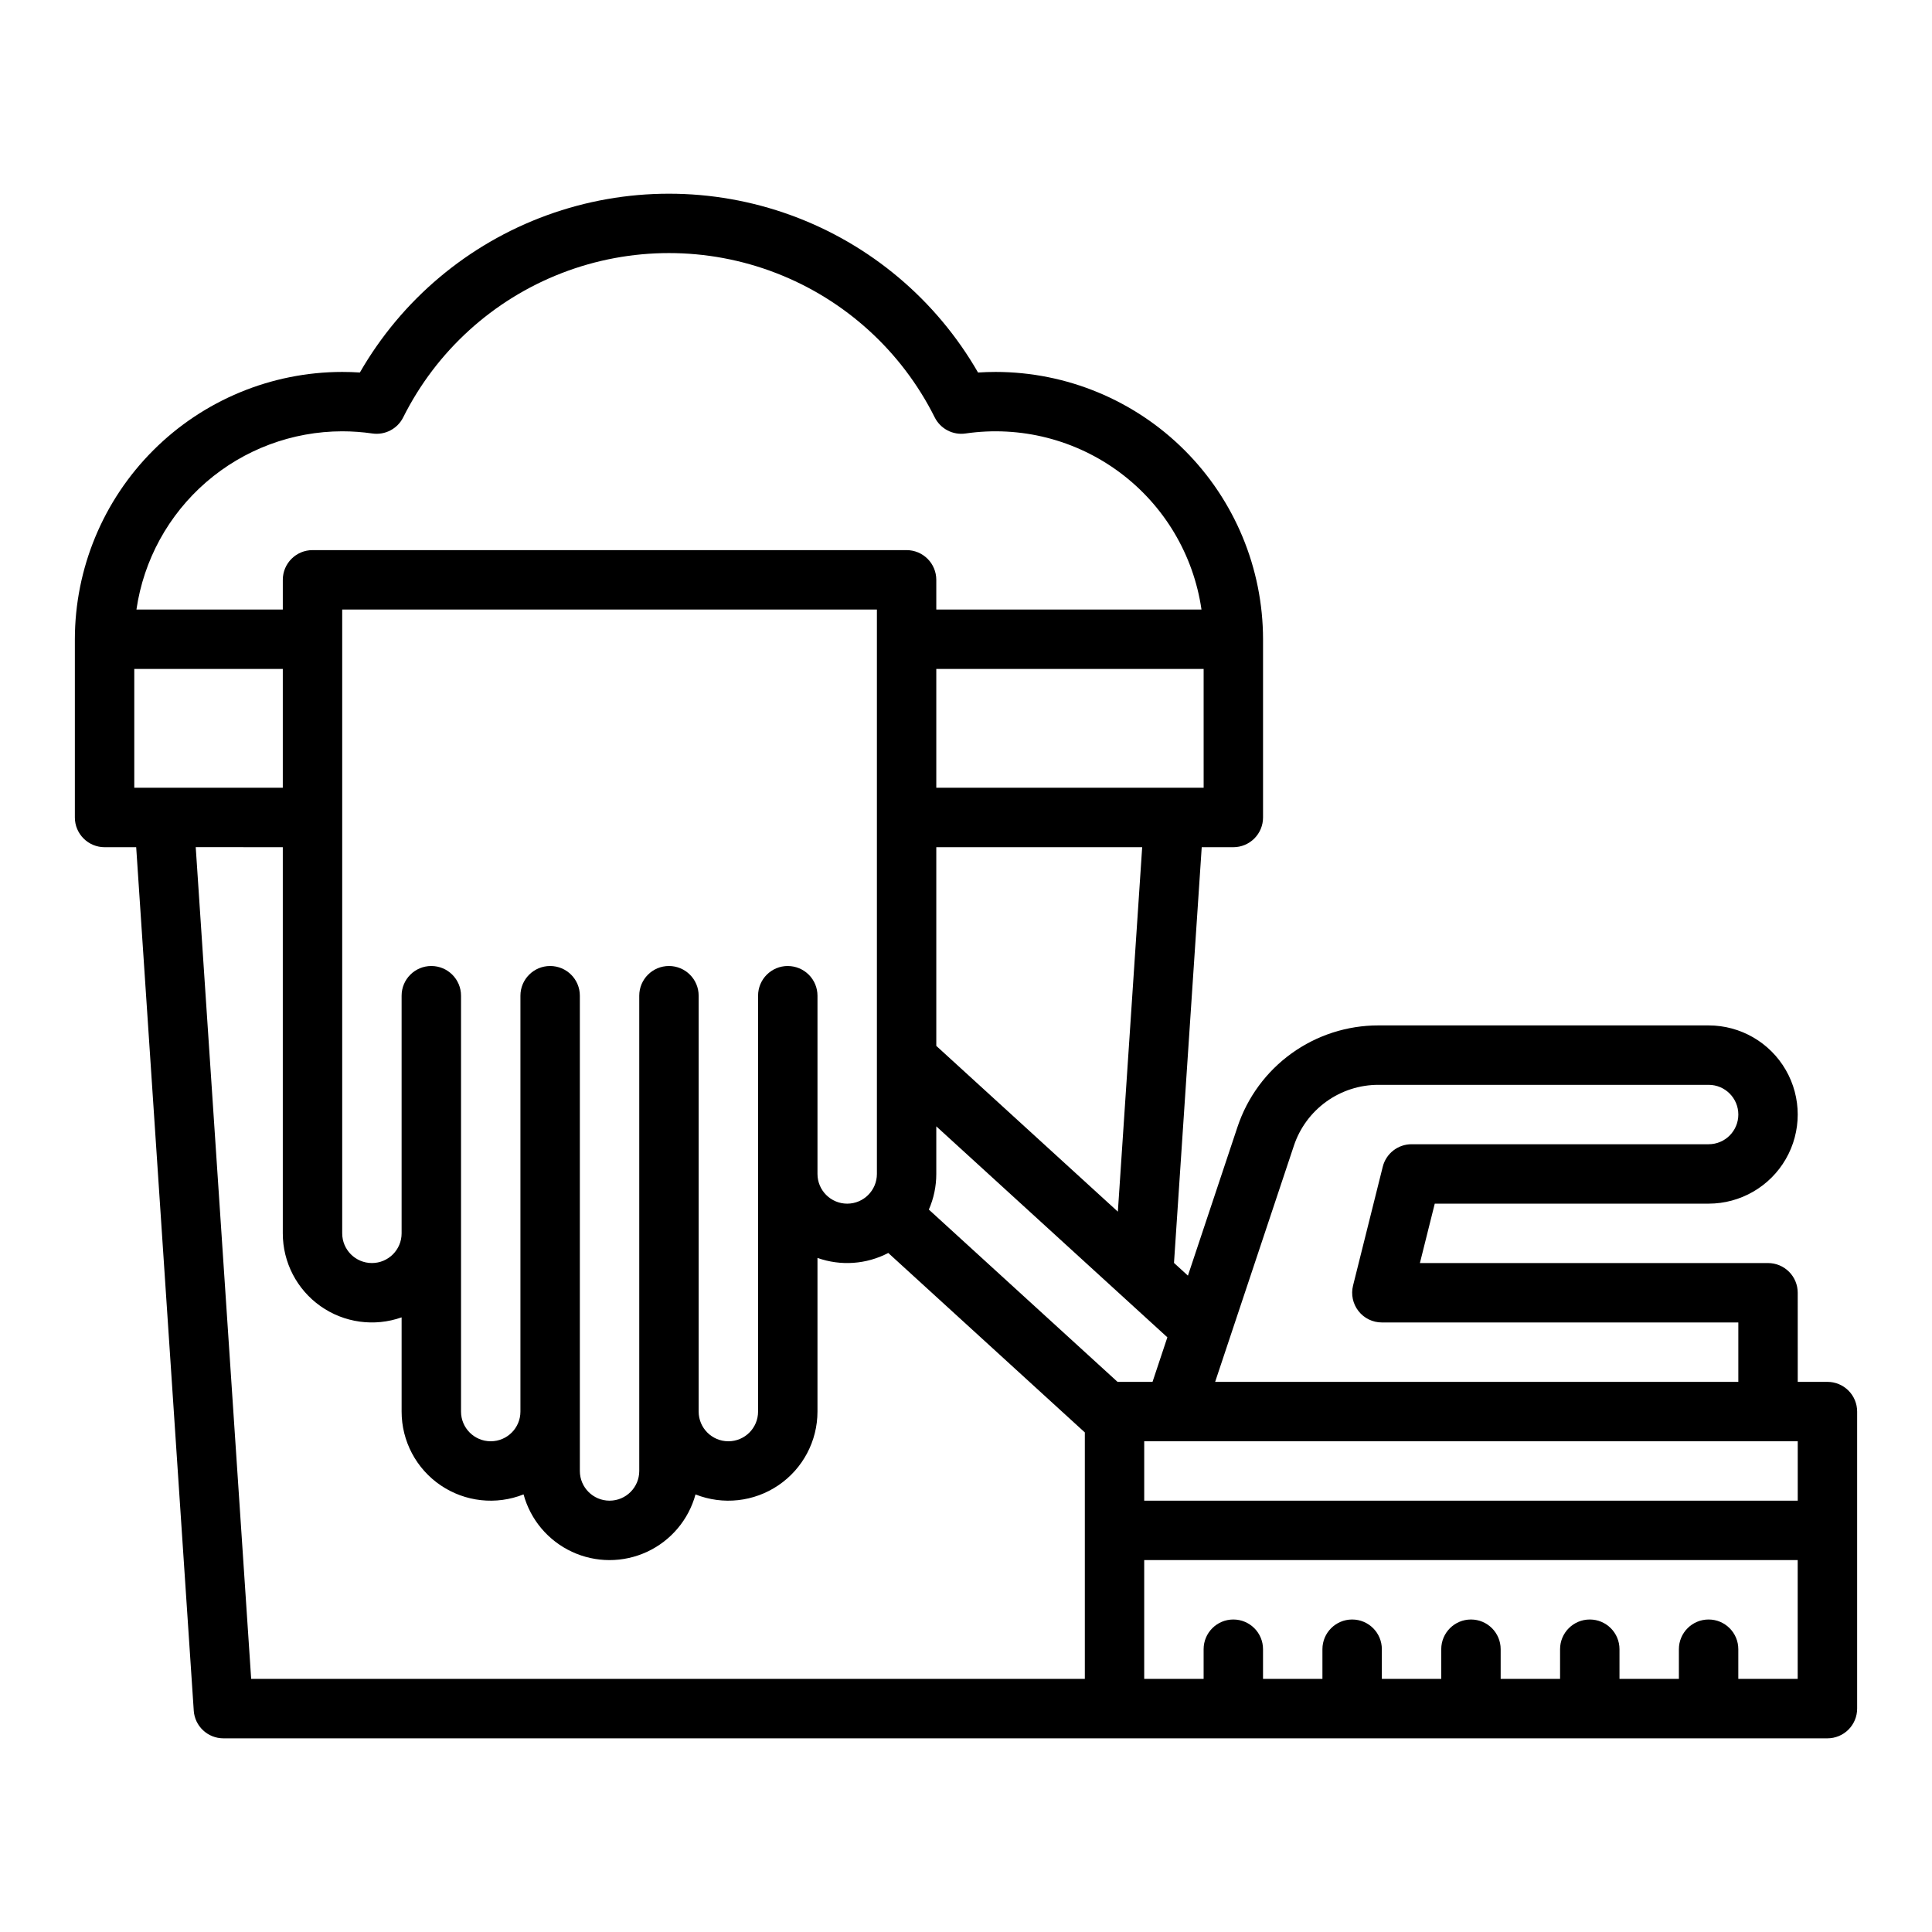 <?xml version="1.0" encoding="UTF-8"?>
<!-- Uploaded to: SVG Repo, www.svgrepo.com, Generator: SVG Repo Mixer Tools -->
<svg fill="#000000" width="800px" height="800px" version="1.1" viewBox="144 144 512 512" xmlns="http://www.w3.org/2000/svg">
 <path d="m628.29 510.21h-7.871l-0.004-23.617c0-2.086-0.828-4.09-2.305-5.566-1.477-1.477-3.477-2.305-5.566-2.305h-92.254l3.938-15.742h72.574c8.434 0 16.23-4.504 20.449-11.809 4.219-7.309 4.219-16.309 0-23.617-4.219-7.309-12.016-11.809-20.449-11.809h-87.516c-8.262-0.008-16.316 2.59-23.02 7.422-6.703 4.832-11.715 11.652-14.32 19.492l-13.133 39.398-3.691-3.371 7.348-110.17h8.379c2.086 0 4.09-0.832 5.566-2.309 1.477-1.477 2.305-3.477 2.305-5.566v-47.23c-0.02-18.785-7.492-36.793-20.773-50.074s-31.293-20.754-50.074-20.773c-1.559 0-3.125 0.051-4.684 0.156v-0.004c-11.094-19.289-28.637-34.047-49.543-41.668-20.902-7.621-43.828-7.621-64.734 0-20.906 7.621-38.449 22.379-49.539 41.668-1.562-0.102-3.125-0.152-4.684-0.152-18.785 0.02-36.793 7.492-50.074 20.773-13.285 13.281-20.754 31.289-20.777 50.074v47.23c0 2.09 0.832 4.09 2.309 5.566 1.477 1.477 3.477 2.309 5.566 2.309h8.379l15.254 228.81h-0.004c0.277 4.133 3.711 7.348 7.859 7.348h425.09c2.086 0 4.09-0.832 5.566-2.305 1.473-1.477 2.305-3.481 2.305-5.566v-78.723c0-2.086-0.832-4.09-2.305-5.566-1.477-1.477-3.481-2.305-5.566-2.305zm-7.871 15.742v15.742l-173.19 0.004v-15.746zm-133.53-78.312c1.562-4.707 4.566-8.797 8.59-11.695 4.019-2.898 8.852-4.457 13.809-4.453h87.516c4.348 0 7.871 3.523 7.871 7.871s-3.523 7.871-7.871 7.871h-78.723c-3.613 0-6.762 2.457-7.637 5.965l-7.871 31.488c-0.59 2.352-0.059 4.84 1.434 6.75 1.488 1.914 3.777 3.027 6.203 3.027h94.465v15.742l-138.65 0.004zm-37.457 62.57h-9.27l-50.008-45.656c1.305-2.981 1.977-6.195 1.973-9.449v-12.613l61.238 55.91zm-96.664-110.21c-4.348 0-7.871 3.523-7.871 7.871v110.21c0 4.348-3.523 7.871-7.871 7.871-4.348 0-7.875-3.523-7.875-7.871v-110.21c0-4.348-3.523-7.871-7.871-7.871s-7.871 3.523-7.871 7.871v125.95c0 4.348-3.523 7.871-7.871 7.871s-7.871-3.523-7.871-7.871v-125.95c0-4.348-3.527-7.871-7.875-7.871-4.348 0-7.871 3.523-7.871 7.871v110.21c0 4.348-3.523 7.871-7.871 7.871s-7.871-3.523-7.871-7.871v-110.21c0-4.348-3.527-7.871-7.875-7.871-4.348 0-7.871 3.523-7.871 7.871v62.977c0 4.348-3.523 7.871-7.871 7.871s-7.871-3.523-7.871-7.871v-165.31h141.7v149.57c0 4.348-3.523 7.875-7.871 7.875-4.348 0-7.875-3.527-7.875-7.875v-47.23c0-2.09-0.828-4.09-2.305-5.566-1.477-1.477-3.477-2.305-5.566-2.305zm87.477 65.105-48.117-43.934v-52.66h54.562zm22.734-112.34h-70.852v-31.488h70.848zm-228.29-94.465c2.672 0 5.34 0.195 7.984 0.578 3.359 0.488 6.656-1.23 8.176-4.269 8.762-17.531 23.746-31.164 42.023-38.238 18.277-7.07 38.535-7.07 56.816 0 18.277 7.074 33.262 20.707 42.02 38.238 1.523 3.035 4.816 4.758 8.176 4.269 14.48-2.109 29.203 1.621 40.93 10.371s19.492 21.805 21.59 36.285h-70.277v-7.871c0-2.09-0.828-4.094-2.305-5.566-1.477-1.477-3.477-2.309-5.566-2.309h-157.44c-4.348 0-7.871 3.527-7.871 7.875v7.871h-38.789c1.91-13.109 8.469-25.09 18.48-33.762 10.012-8.672 22.809-13.453 36.055-13.473zm-55.105 62.977h39.359v31.488h-39.359zm16.285 47.23 23.074 0.004v102.34c-0.004 7.668 3.719 14.859 9.98 19.285 6.262 4.426 14.281 5.535 21.508 2.977v24.969c-0.004 7.824 3.867 15.145 10.34 19.539 6.473 4.394 14.703 5.301 21.977 2.41 1.828 6.715 6.519 12.277 12.828 15.211 6.309 2.934 13.59 2.934 19.902 0.004 6.309-2.93 11.008-8.492 12.836-15.203 7.277 2.875 15.504 1.969 21.973-2.43 6.473-4.394 10.348-11.707 10.352-19.531v-40.715c6.168 2.188 12.965 1.711 18.762-1.316l52.09 47.562v65.316h-220.93zm408.8 220.42v-7.871c0-4.348-3.523-7.871-7.871-7.871-4.348 0-7.875 3.523-7.875 7.871v7.871h-15.742v-7.871c0-4.348-3.523-7.871-7.871-7.871s-7.875 3.523-7.875 7.871v7.871h-15.742v-7.871c0-4.348-3.523-7.871-7.871-7.871-4.348 0-7.875 3.523-7.875 7.871v7.871h-15.742v-7.871c0-4.348-3.523-7.871-7.871-7.871-4.348 0-7.875 3.523-7.875 7.871v7.871h-15.742v-7.871c0-4.348-3.523-7.871-7.871-7.871s-7.871 3.523-7.871 7.871v7.871h-15.746v-31.488h173.18v31.488z"/>
</svg>